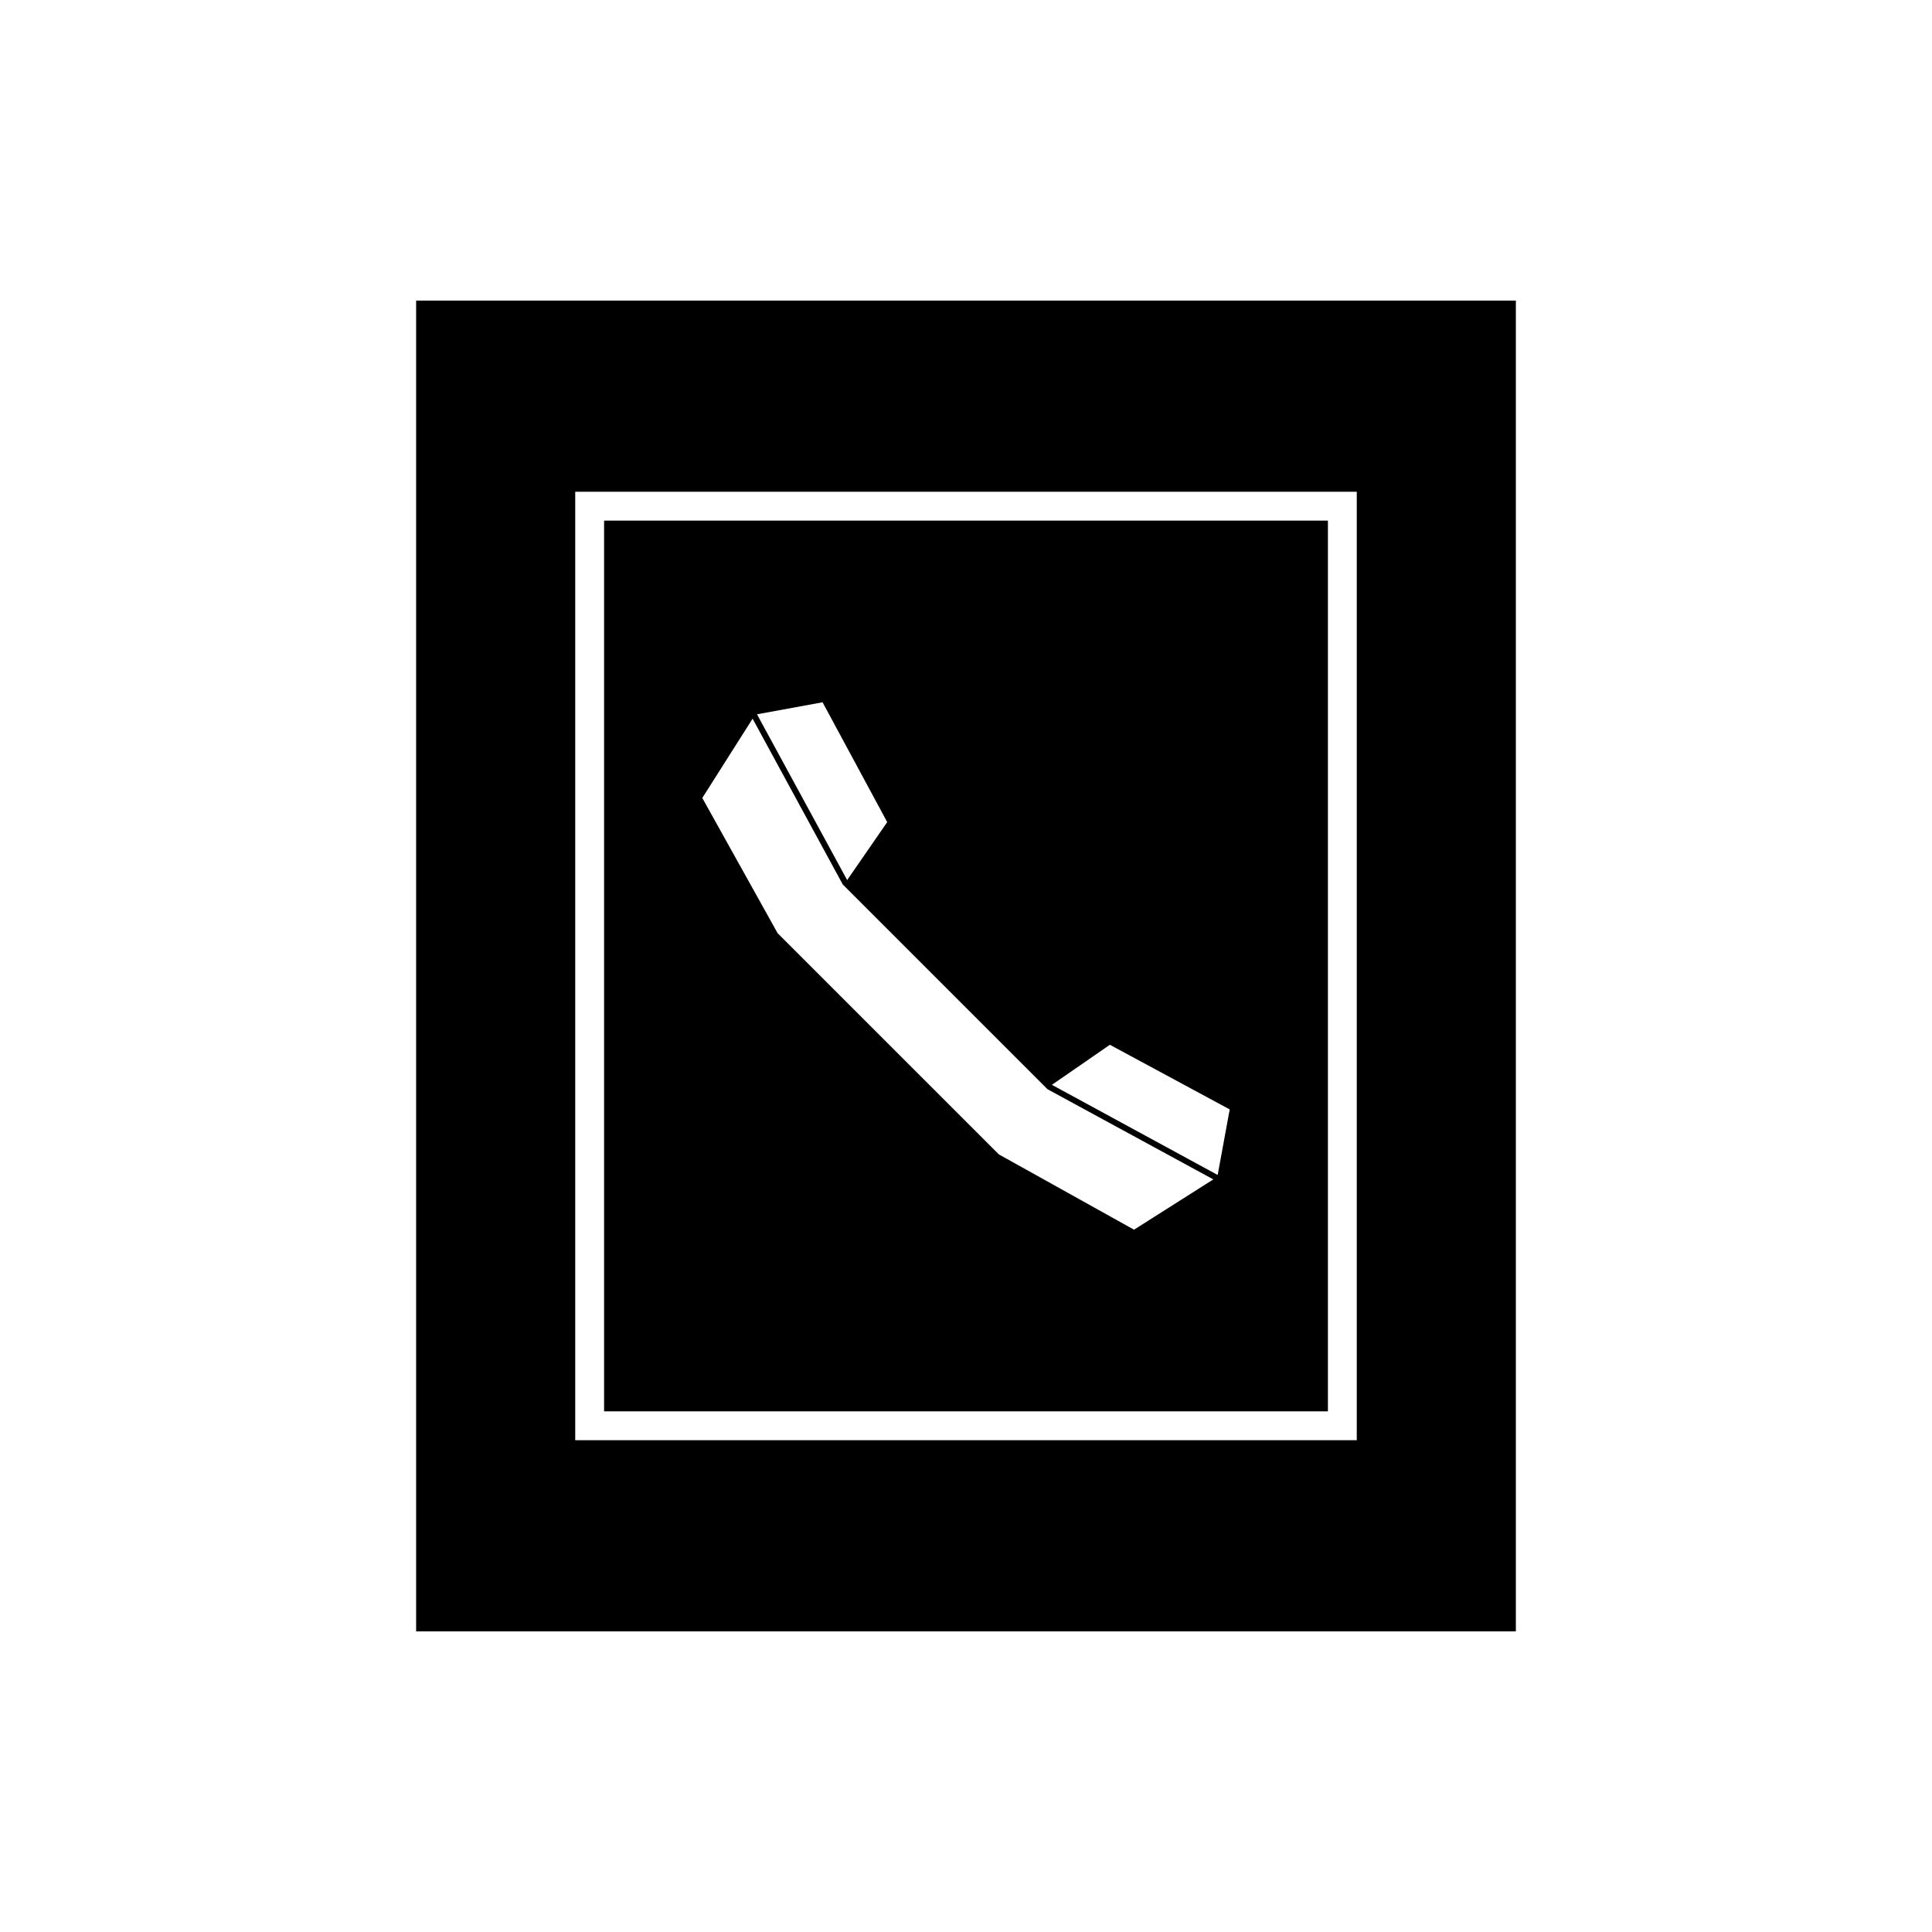 <?xml version="1.0" encoding="UTF-8"?>
<!-- Uploaded to: SVG Repo, www.svgrepo.com, Generator: SVG Repo Mixer Tools -->
<svg fill="#000000" width="800px" height="800px" version="1.1" viewBox="144 144 512 512" xmlns="http://www.w3.org/2000/svg">
 <g>
  <path d="m254.28 223.66v352.67h291.44v-352.67zm249.28 302.01h-207.12v-251.35h207.12z"/>
  <path d="m495.91 281.97h-191.82v236.05l191.82 0.004zm-133.92 48.141 17.129 31.758-10.613 15.359-23.891-43.93zm82.539 139.77-35.824-19.957-58.637-58.633-19.953-35.82 13.332-21.016 23.891 43.934 54.273 54.27 43.93 23.891zm22.168-14.5-43.93-23.891 15.359-10.613 31.758 17.129z"/>
 </g>
</svg>